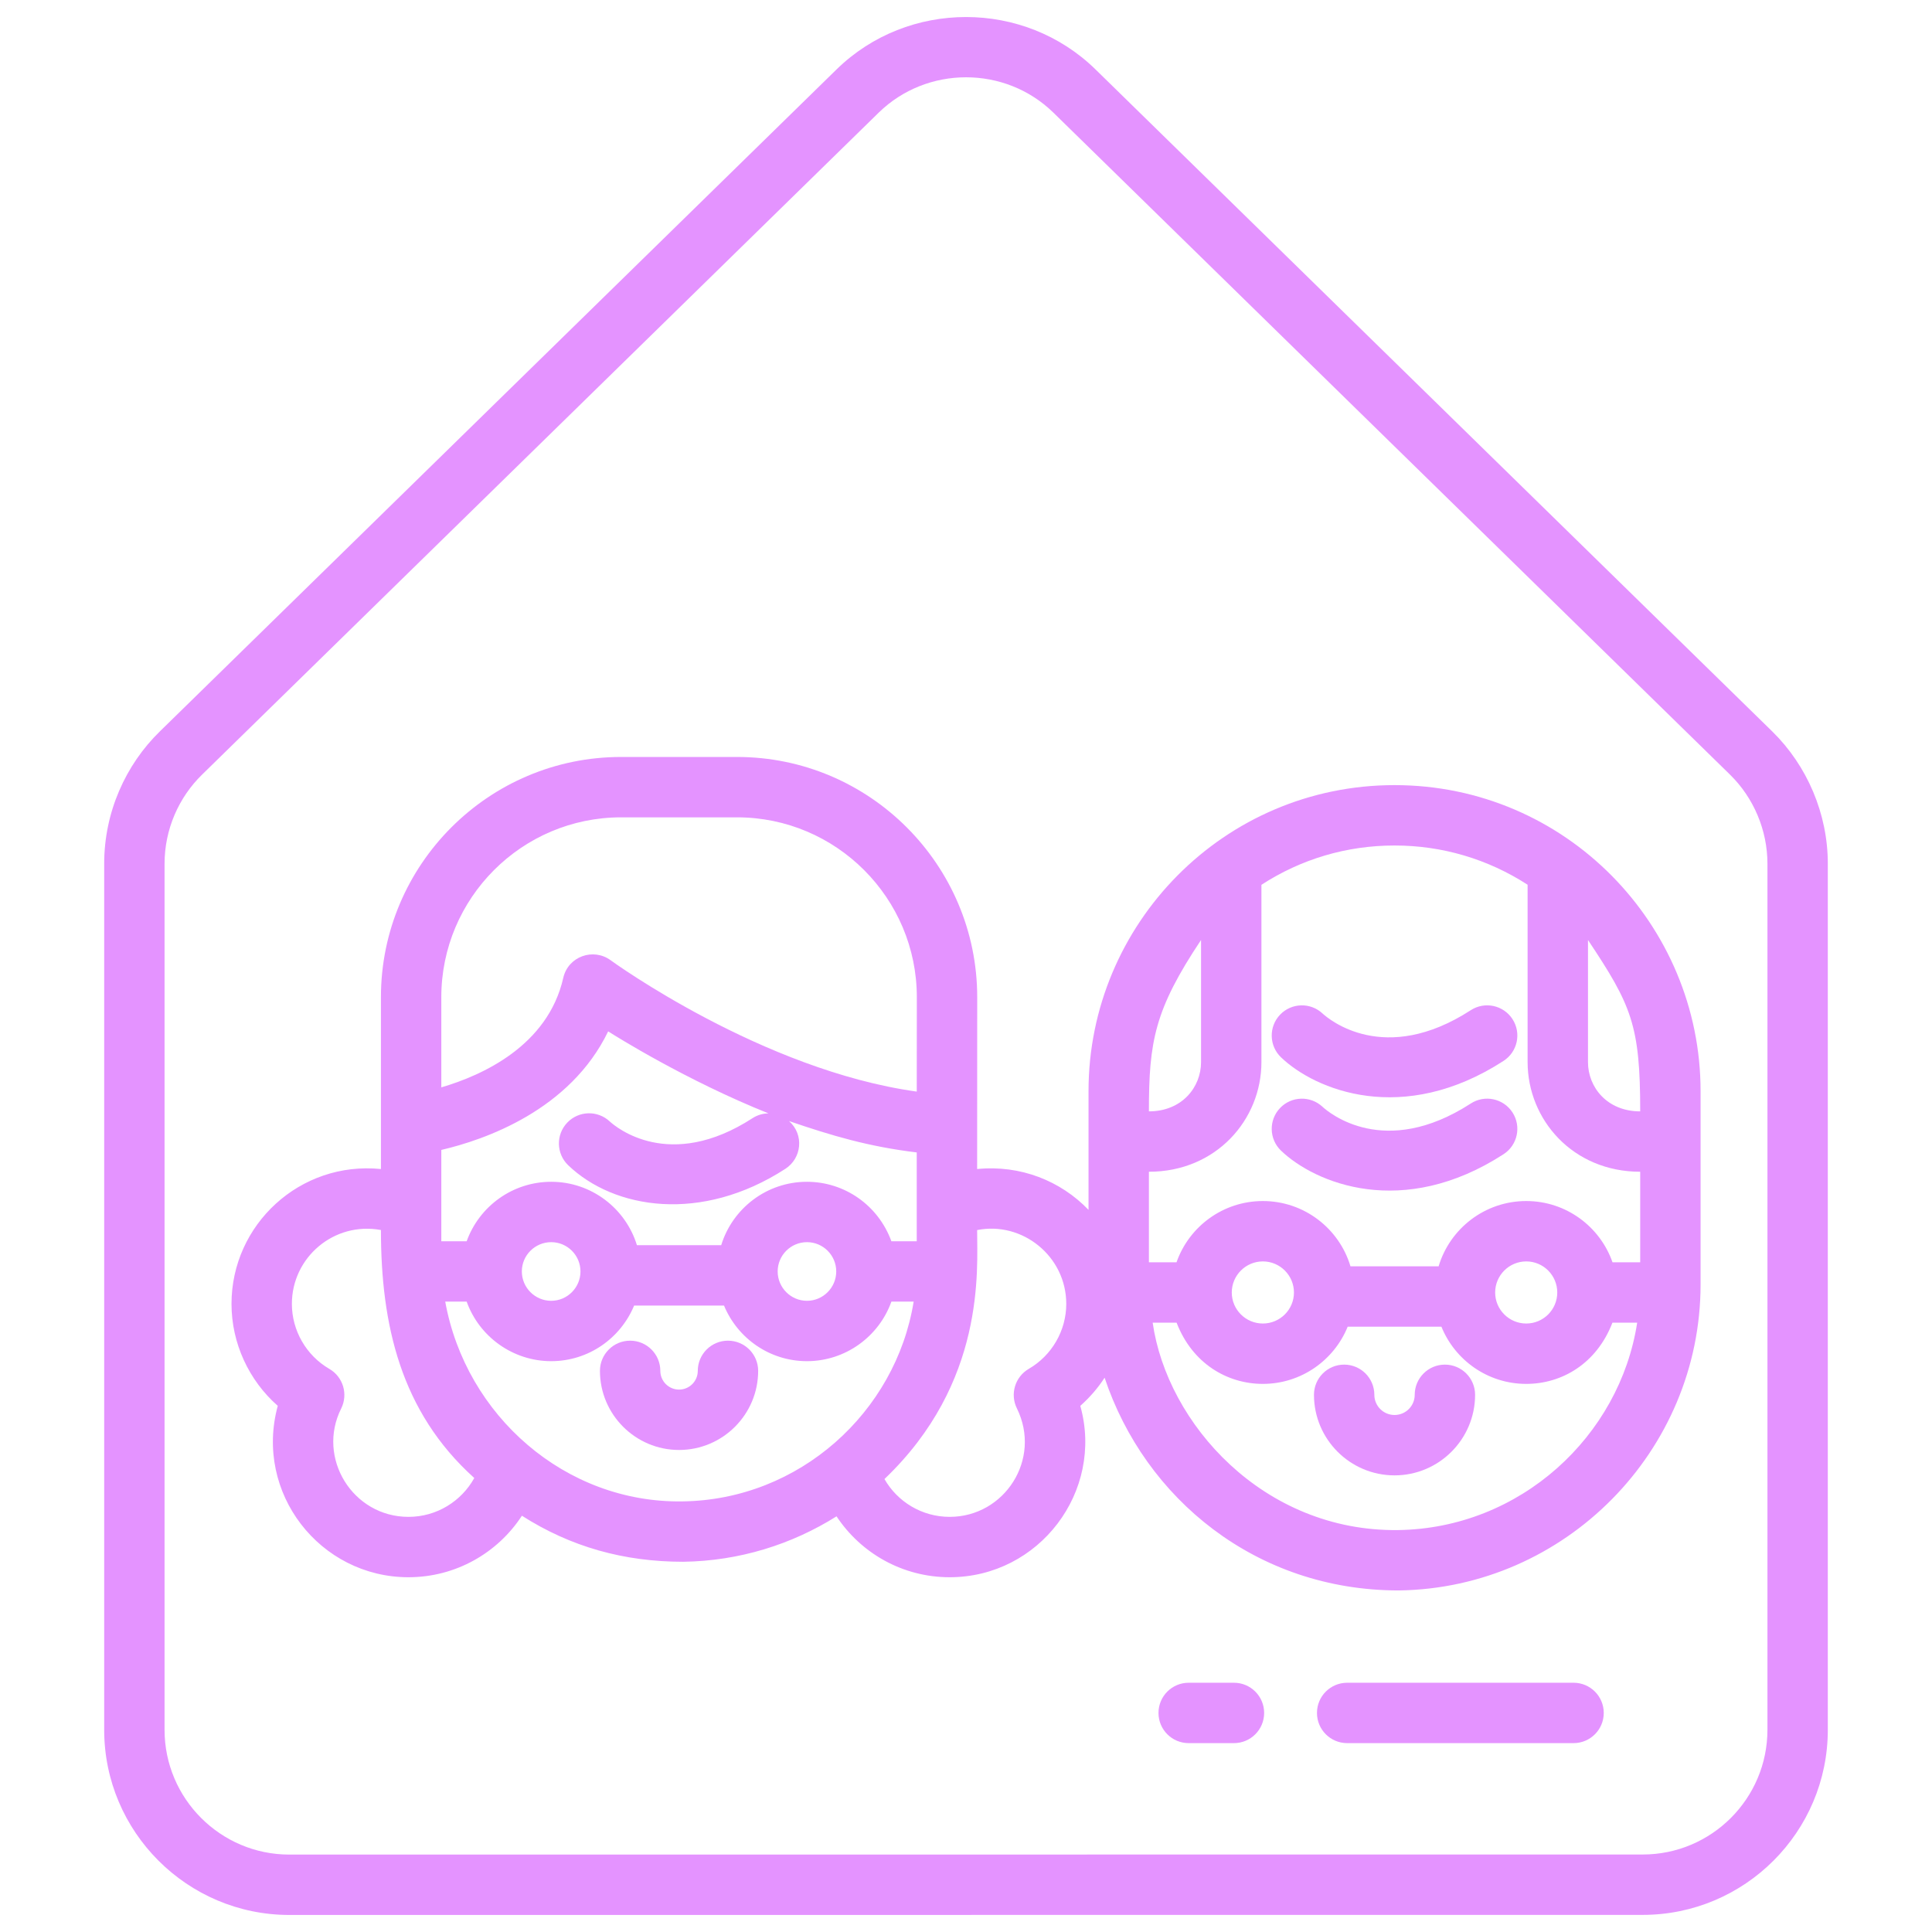<svg width="512" height="512" viewBox="0 0 512 512" fill="none" xmlns="http://www.w3.org/2000/svg">
<path d="M469.65 193.824L290.33 18.404C271.41 -0.116 240.61 -0.116 221.69 18.404L42.37 193.824C33.278 202.684 27.61 215.26 27.61 228.904V458.424C27.61 485.464 49.63 507.484 76.67 507.484C137.618 507.484 96.996 507.464 435.33 507.464C462.39 507.464 484.39 485.464 484.39 458.404V228.884C484.39 215.692 478.928 202.906 469.65 193.824V193.824ZM468.39 458.404C468.39 476.644 453.57 491.464 435.33 491.464C92.904 491.464 123.412 491.484 76.67 491.484C58.45 491.484 43.61 476.644 43.61 458.424V228.904C43.61 219.756 47.39 211.288 53.57 205.264L232.89 29.824C245.656 17.378 266.348 17.364 279.13 29.824L458.45 205.264C464.77 211.444 468.39 220.064 468.39 228.884V458.404Z" fill="#E493FF"/>
<path d="M192.92 355.292C188.502 355.292 184.92 358.874 184.92 363.292C184.92 366.03 182.694 368.258 179.956 368.258C177.218 368.258 174.992 366.03 174.992 363.292C174.992 358.874 171.41 355.292 166.992 355.292C162.574 355.292 158.992 358.874 158.992 363.292C158.992 374.852 168.396 384.258 179.956 384.258C191.516 384.258 200.92 374.852 200.92 363.292C200.92 358.874 197.338 355.292 192.92 355.292Z" fill="#E493FF"/>
<path d="M382.915 361.638C378.497 361.638 374.915 365.22 374.915 369.638C374.915 372.588 372.515 374.988 369.565 374.988C366.615 374.988 364.215 372.588 364.215 369.638C364.215 365.22 360.633 361.638 356.215 361.638C351.797 361.638 348.215 365.22 348.215 369.638C348.215 381.41 357.793 390.988 369.565 390.988C381.337 390.988 390.915 381.41 390.915 369.638C390.915 365.22 387.333 361.638 382.915 361.638Z" fill="#E493FF"/>
<path d="M398.46 305.874C402.168 303.472 403.23 298.52 400.828 294.81C398.428 291.102 393.474 290.042 389.766 292.444C366.87 307.268 352.156 294.848 350.504 293.334C347.31 290.328 342.282 290.452 339.242 293.624C336.186 296.816 336.294 301.878 339.486 304.936C348.534 313.602 371.73 323.184 398.46 305.874Z" fill="#E493FF"/>
<path d="M398.46 281.144C402.168 278.742 403.23 273.79 400.828 270.08C398.428 266.372 393.474 265.312 389.766 267.714C366.87 282.536 352.156 270.116 350.504 268.604C347.31 265.598 342.282 265.722 339.242 268.894C336.186 272.086 336.294 277.148 339.486 280.206C348.534 288.872 371.73 298.454 398.46 281.144Z" fill="#E493FF"/>
<path d="M450.671 340.384C450.671 319.944 450.671 307.914 450.671 289.164C450.671 245.102 414.957 208.064 369.571 208.064C324.309 208.064 288.471 244.91 288.471 289.164V320.624C281.085 312.944 270.453 308.674 258.951 309.804C258.951 309.804 258.971 305.456 258.971 264.264C258.971 229.164 230.411 200.604 195.331 200.604H164.591C129.491 200.604 100.951 229.164 100.951 264.264V309.804C79.499 307.66 61.351 324.522 61.351 345.544C61.351 355.944 65.931 365.804 73.611 372.564C67.321 395.628 84.785 417.984 108.251 417.984C120.811 417.984 131.911 411.504 138.311 401.684C151.265 409.952 165.345 413.884 181.051 413.884C195.931 413.684 209.851 409.284 221.691 401.844C228.111 411.564 239.151 417.984 251.671 417.984C275.415 417.984 292.621 395.228 286.291 372.564C288.771 370.364 290.951 367.864 292.731 365.104C303.395 397.098 332.863 421.484 370.671 421.484C414.779 420.912 450.671 384.532 450.671 340.384V340.384ZM116.951 264.264C116.951 237.984 138.331 216.604 164.591 216.604H195.331C221.591 216.604 242.971 237.984 242.971 264.264C242.971 264.264 242.951 264.74 242.951 289.284C201.991 283.604 162.231 254.784 161.811 254.464C157.233 251.128 150.579 253.434 149.271 259.144C145.191 277.144 127.811 284.984 116.951 288.164C116.951 278.658 116.951 273.878 116.951 264.264V264.264ZM116.951 304.744C128.531 302.044 151.071 294.224 161.171 273.324C163.171 274.604 181.899 286.352 203.649 295.054C202.205 295.08 200.749 295.472 199.447 296.316C177.375 310.608 163.193 298.664 161.599 297.206C158.405 294.198 153.379 294.326 150.339 297.498C147.283 300.688 147.391 305.752 150.583 308.808C162.773 320.488 185.853 324.18 208.141 309.746C212.419 306.976 213.197 300.758 209.109 297.096C220.537 301.008 230.267 303.88 242.947 305.406V328.946H236.227C232.729 319.35 223.759 313.186 213.847 313.186C203.167 313.186 194.107 320.266 191.127 329.986V329.988H168.791V329.986C165.811 320.266 156.751 313.186 146.071 313.186C135.885 313.186 127.023 319.642 123.671 328.946H116.951C116.951 319.858 116.951 313.646 116.951 304.744V304.744ZM221.611 336.946C221.611 341.226 218.131 344.726 213.851 344.726C209.571 344.726 206.091 341.226 206.091 336.946C206.091 332.666 209.571 329.186 213.851 329.186C218.131 329.184 221.611 332.664 221.611 336.946ZM153.831 336.946C153.831 341.226 150.351 344.726 146.071 344.726C141.791 344.726 138.291 341.226 138.291 336.946C138.291 332.666 141.791 329.186 146.071 329.186C150.351 329.184 153.831 332.664 153.831 336.946ZM108.251 401.986C93.439 401.986 83.843 386.328 90.431 373.246C92.291 369.466 90.931 364.886 87.271 362.766C81.151 359.206 77.351 352.606 77.351 345.546C77.351 333.256 88.477 323.676 100.951 325.966C100.951 351.038 106.177 374.148 125.691 391.686C122.291 397.824 115.751 401.986 108.251 401.986ZM180.831 397.884C149.847 398.352 123.457 375.188 117.991 344.944H123.671C127.031 354.312 135.979 360.724 146.071 360.724C155.969 360.724 164.469 354.646 168.049 345.986H191.871C195.451 354.644 203.951 360.724 213.849 360.724C224.075 360.724 232.929 354.18 236.229 344.944H242.129C237.387 374.272 211.817 397.506 180.831 397.884V397.884ZM272.631 362.764C268.991 364.884 267.611 369.464 269.491 373.244C276.121 386.7 266.233 401.984 251.671 401.984C244.271 401.984 237.811 397.944 234.391 391.964C261.199 366.384 258.951 336.608 258.951 325.984C270.887 323.594 282.571 332.892 282.571 345.544C282.571 352.604 278.771 359.206 272.631 362.764V362.764ZM434.671 294.526C425.871 294.526 420.831 288.094 420.831 281.466V249.106C432.387 266.44 434.671 271.728 434.671 294.526ZM404.831 234.466V281.466C404.831 296.662 416.765 310.526 434.671 310.526V334.516H427.327C424.025 325.062 415.027 318.286 404.471 318.286C393.513 318.286 384.233 325.586 381.251 335.584H357.889C354.909 325.586 345.629 318.286 334.671 318.286C324.115 318.286 315.097 325.062 311.795 334.516H304.471V310.526C322.323 310.526 334.291 296.71 334.291 281.466V234.486C344.811 227.646 356.911 224.066 369.571 224.066C382.151 224.066 394.257 227.626 404.831 234.466V234.466ZM412.691 342.526C412.691 347.066 409.011 350.746 404.471 350.746C399.931 350.746 396.231 347.066 396.231 342.526C396.231 337.986 399.931 334.286 404.471 334.286C409.011 334.286 412.691 337.986 412.691 342.526ZM342.911 342.526C342.911 347.066 339.211 350.746 334.671 350.746C330.131 350.746 326.431 347.066 326.431 342.526C326.431 337.986 330.131 334.286 334.671 334.286C339.211 334.284 342.911 337.986 342.911 342.526ZM318.291 249.104V281.464C318.291 288.148 313.205 294.524 304.471 294.524C304.471 275.972 305.967 267.592 318.291 249.104V249.104ZM370.451 405.486C334.789 405.9 309.289 377.258 305.469 350.516H311.807C315.993 361.4 325.295 366.746 334.671 366.746C344.831 366.746 353.551 360.466 357.151 351.586V351.584H381.989V351.586C385.589 360.466 394.289 366.746 404.469 366.746C413.939 366.746 423.143 361.356 427.313 350.516H433.871C429.253 380.534 402.969 405.058 370.451 405.486V405.486Z" fill="#E493FF"/>
<path d="M327.011 445.946H315.011C310.591 445.946 307.011 449.526 307.011 453.946C307.011 458.366 310.591 461.946 315.011 461.946H327.011C331.431 461.946 335.011 458.366 335.011 453.946C335.011 449.526 331.431 445.946 327.011 445.946Z" fill="#E493FF"/>
<path d="M417.011 445.946H357.011C352.591 445.946 349.011 449.526 349.011 453.946C349.011 458.366 352.591 461.946 357.011 461.946H417.011C421.431 461.946 425.011 458.366 425.011 453.946C425.011 449.526 421.431 445.946 417.011 445.946Z" fill="#E493FF"/>
</svg>
